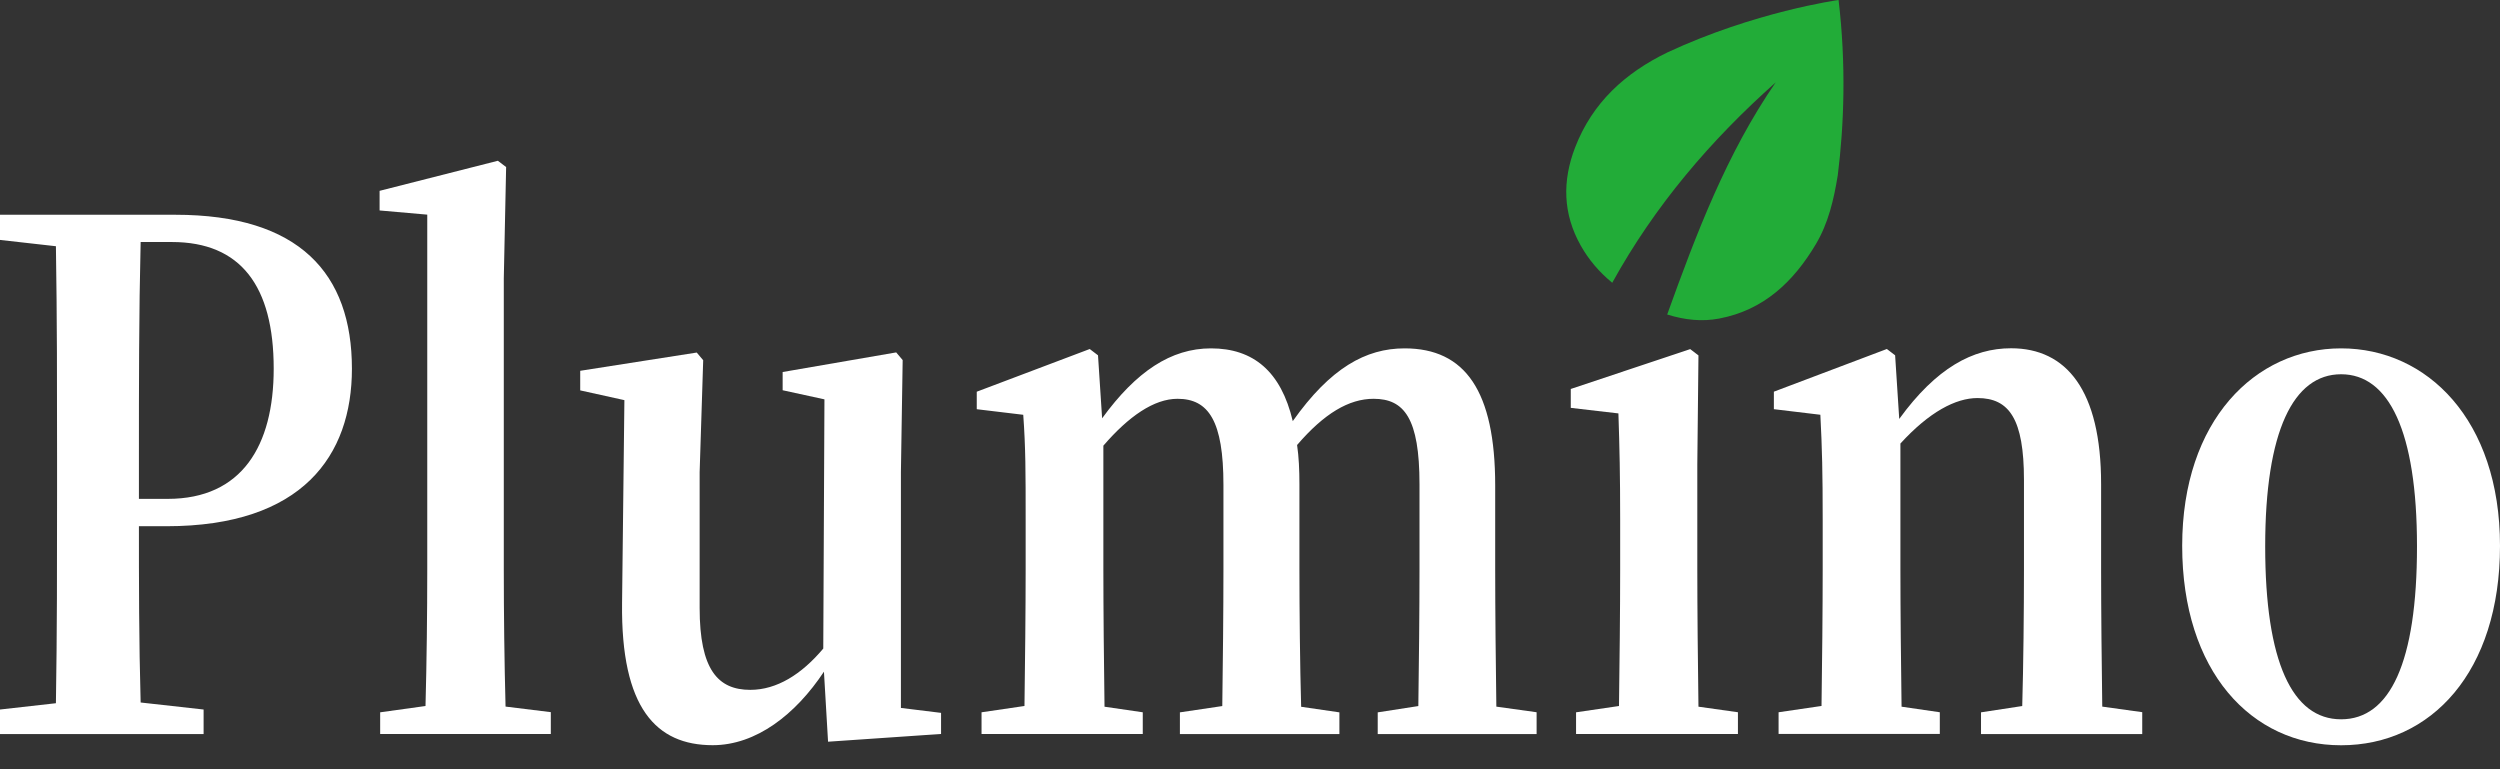 <svg width="104" height="32" viewBox="0 0 104 32" fill="none" xmlns="http://www.w3.org/2000/svg">
<rect x="0" y="0" width="104" height="32" fill="#333333" stroke="none"/>
<g clip-path="url(#clip0_4_869)">
<path d="M5.779 21.888C5.779 24.16 5.779 26.663 5.851 29.224L8.47 29.516V30.536H0V29.516L2.326 29.254C2.374 26.372 2.374 23.432 2.374 20.462V19.035C2.374 16.122 2.374 13.182 2.326 10.243L0 9.981V8.934H7.294C12.459 8.934 14.64 11.38 14.64 15.34C14.64 18.951 12.582 21.891 6.927 21.891H5.776L5.779 21.888ZM5.851 10.068C5.779 13.008 5.779 16.008 5.779 19.035V20.753H6.978C10.063 20.753 11.386 18.542 11.386 15.337C11.386 11.901 10.015 10.068 7.15 10.068H5.851Z" fill="white"/>
<path d="M22.914 29.632V30.535H15.815V29.632L17.701 29.37C17.75 27.535 17.774 25.528 17.774 23.692V8.929L15.791 8.755V7.939L20.711 6.688L21.055 6.949L20.958 11.577V23.689C20.958 25.525 20.982 27.532 21.031 29.394L22.917 29.626L22.914 29.632Z" fill="white"/>
<path d="M39.148 29.661V30.533L34.447 30.855L34.276 27.942C33.1 29.718 31.458 31 29.648 31C27.297 31 25.827 29.456 25.878 25.09L25.975 16.646L24.137 16.24V15.425L28.985 14.666L29.253 14.985L29.105 19.643V25.291C29.105 27.855 29.864 28.698 31.211 28.698C32.314 28.698 33.342 28.057 34.248 26.98L34.297 16.613L32.558 16.234V15.476L37.282 14.66L37.551 14.979L37.478 19.637V29.45L39.145 29.655L39.148 29.661Z" fill="white"/>
<path d="M63.923 29.634V30.537H57.313V29.634L59.003 29.372C59.027 27.711 59.051 25.355 59.051 23.694V20.14C59.051 17.402 58.416 16.59 57.141 16.59C56.114 16.59 55.086 17.2 53.959 18.512C54.032 19.009 54.056 19.56 54.056 20.143V23.697C54.056 25.355 54.08 27.744 54.128 29.402L55.719 29.634V30.537H49.084V29.634L50.847 29.372C50.871 27.711 50.895 25.355 50.895 23.694V20.17C50.895 17.522 50.283 16.59 48.985 16.59C48.006 16.59 46.954 17.318 45.9 18.54V23.694C45.9 25.295 45.924 27.741 45.948 29.399L47.539 29.631V30.534H40.832V29.631L42.618 29.369C42.642 27.708 42.667 25.292 42.667 23.691V21.594C42.667 19.671 42.667 18.624 42.567 17.255L40.633 17.023V16.295L45.333 14.519L45.677 14.781L45.848 17.402C47.267 15.452 48.714 14.492 50.377 14.492C52.139 14.492 53.291 15.452 53.779 17.519C55.345 15.308 56.816 14.492 58.431 14.492C60.953 14.492 62.2 16.268 62.2 20.198V23.691C62.2 25.349 62.224 27.738 62.248 29.396L63.914 29.628L63.923 29.634Z" fill="white"/>
<path d="M72.298 29.632V30.535H65.564V29.632L67.35 29.37C67.374 27.709 67.399 25.293 67.399 23.692V21.625C67.399 19.762 67.374 18.655 67.326 17.198L65.344 16.967V16.181L70.312 14.523L70.656 14.785L70.608 19.326V23.692C70.608 25.293 70.632 27.739 70.656 29.398L72.295 29.629L72.298 29.632Z" fill="white"/>
<path d="M89.117 29.633V30.536H82.41V29.633L84.125 29.371C84.173 27.741 84.197 25.354 84.197 23.693V19.965C84.197 17.431 83.585 16.559 82.263 16.559C81.356 16.559 80.256 17.139 79.057 18.451V23.693C79.057 25.294 79.081 27.741 79.105 29.398L80.696 29.63V30.533H73.989V29.63L75.775 29.368C75.8 27.707 75.824 25.291 75.824 23.69V21.593C75.824 19.7 75.8 18.653 75.727 17.254L73.793 17.022V16.294L78.493 14.518L78.837 14.78L79.008 17.428C80.551 15.304 82.07 14.488 83.661 14.488C85.963 14.488 87.406 16.234 87.406 20.136V23.69C87.406 25.348 87.43 27.738 87.454 29.395L89.12 29.627L89.117 29.633Z" fill="white"/>
<path d="M90.779 22.704C90.779 17.492 93.816 14.492 97.39 14.492C100.963 14.492 104 17.462 104 22.704C104 27.946 101.135 31.003 97.39 31.003C93.645 31.003 90.779 27.916 90.779 22.704ZM100.547 22.731C100.547 17.929 99.372 15.569 97.39 15.569C95.407 15.569 94.232 17.929 94.232 22.731C94.232 27.534 95.359 29.923 97.39 29.923C99.421 29.923 100.547 27.564 100.547 22.731Z" fill="white"/>
<path d="M69.356 13.081C70.57 9.71 71.829 6.388 73.869 3.427C71.161 5.835 68.838 8.558 67.069 11.763C66.527 11.317 66.093 10.809 65.761 10.219C65.014 8.895 64.987 7.529 65.526 6.13C66.246 4.267 67.605 3.033 69.368 2.179C72.993 0.49 76.433 0.006 76.484 0C76.804 2.684 76.713 5.212 76.451 7.291C76.289 8.293 76.06 9.286 75.535 10.165C74.61 11.717 73.375 12.9 71.516 13.252C70.799 13.388 70.091 13.312 69.356 13.084" fill="#22AC38"/>
</g>
<defs>
<clipPath id="clip0_4_869">
<rect width="104" height="32" fill="white"/>
</clipPath>
</defs>
</svg>
